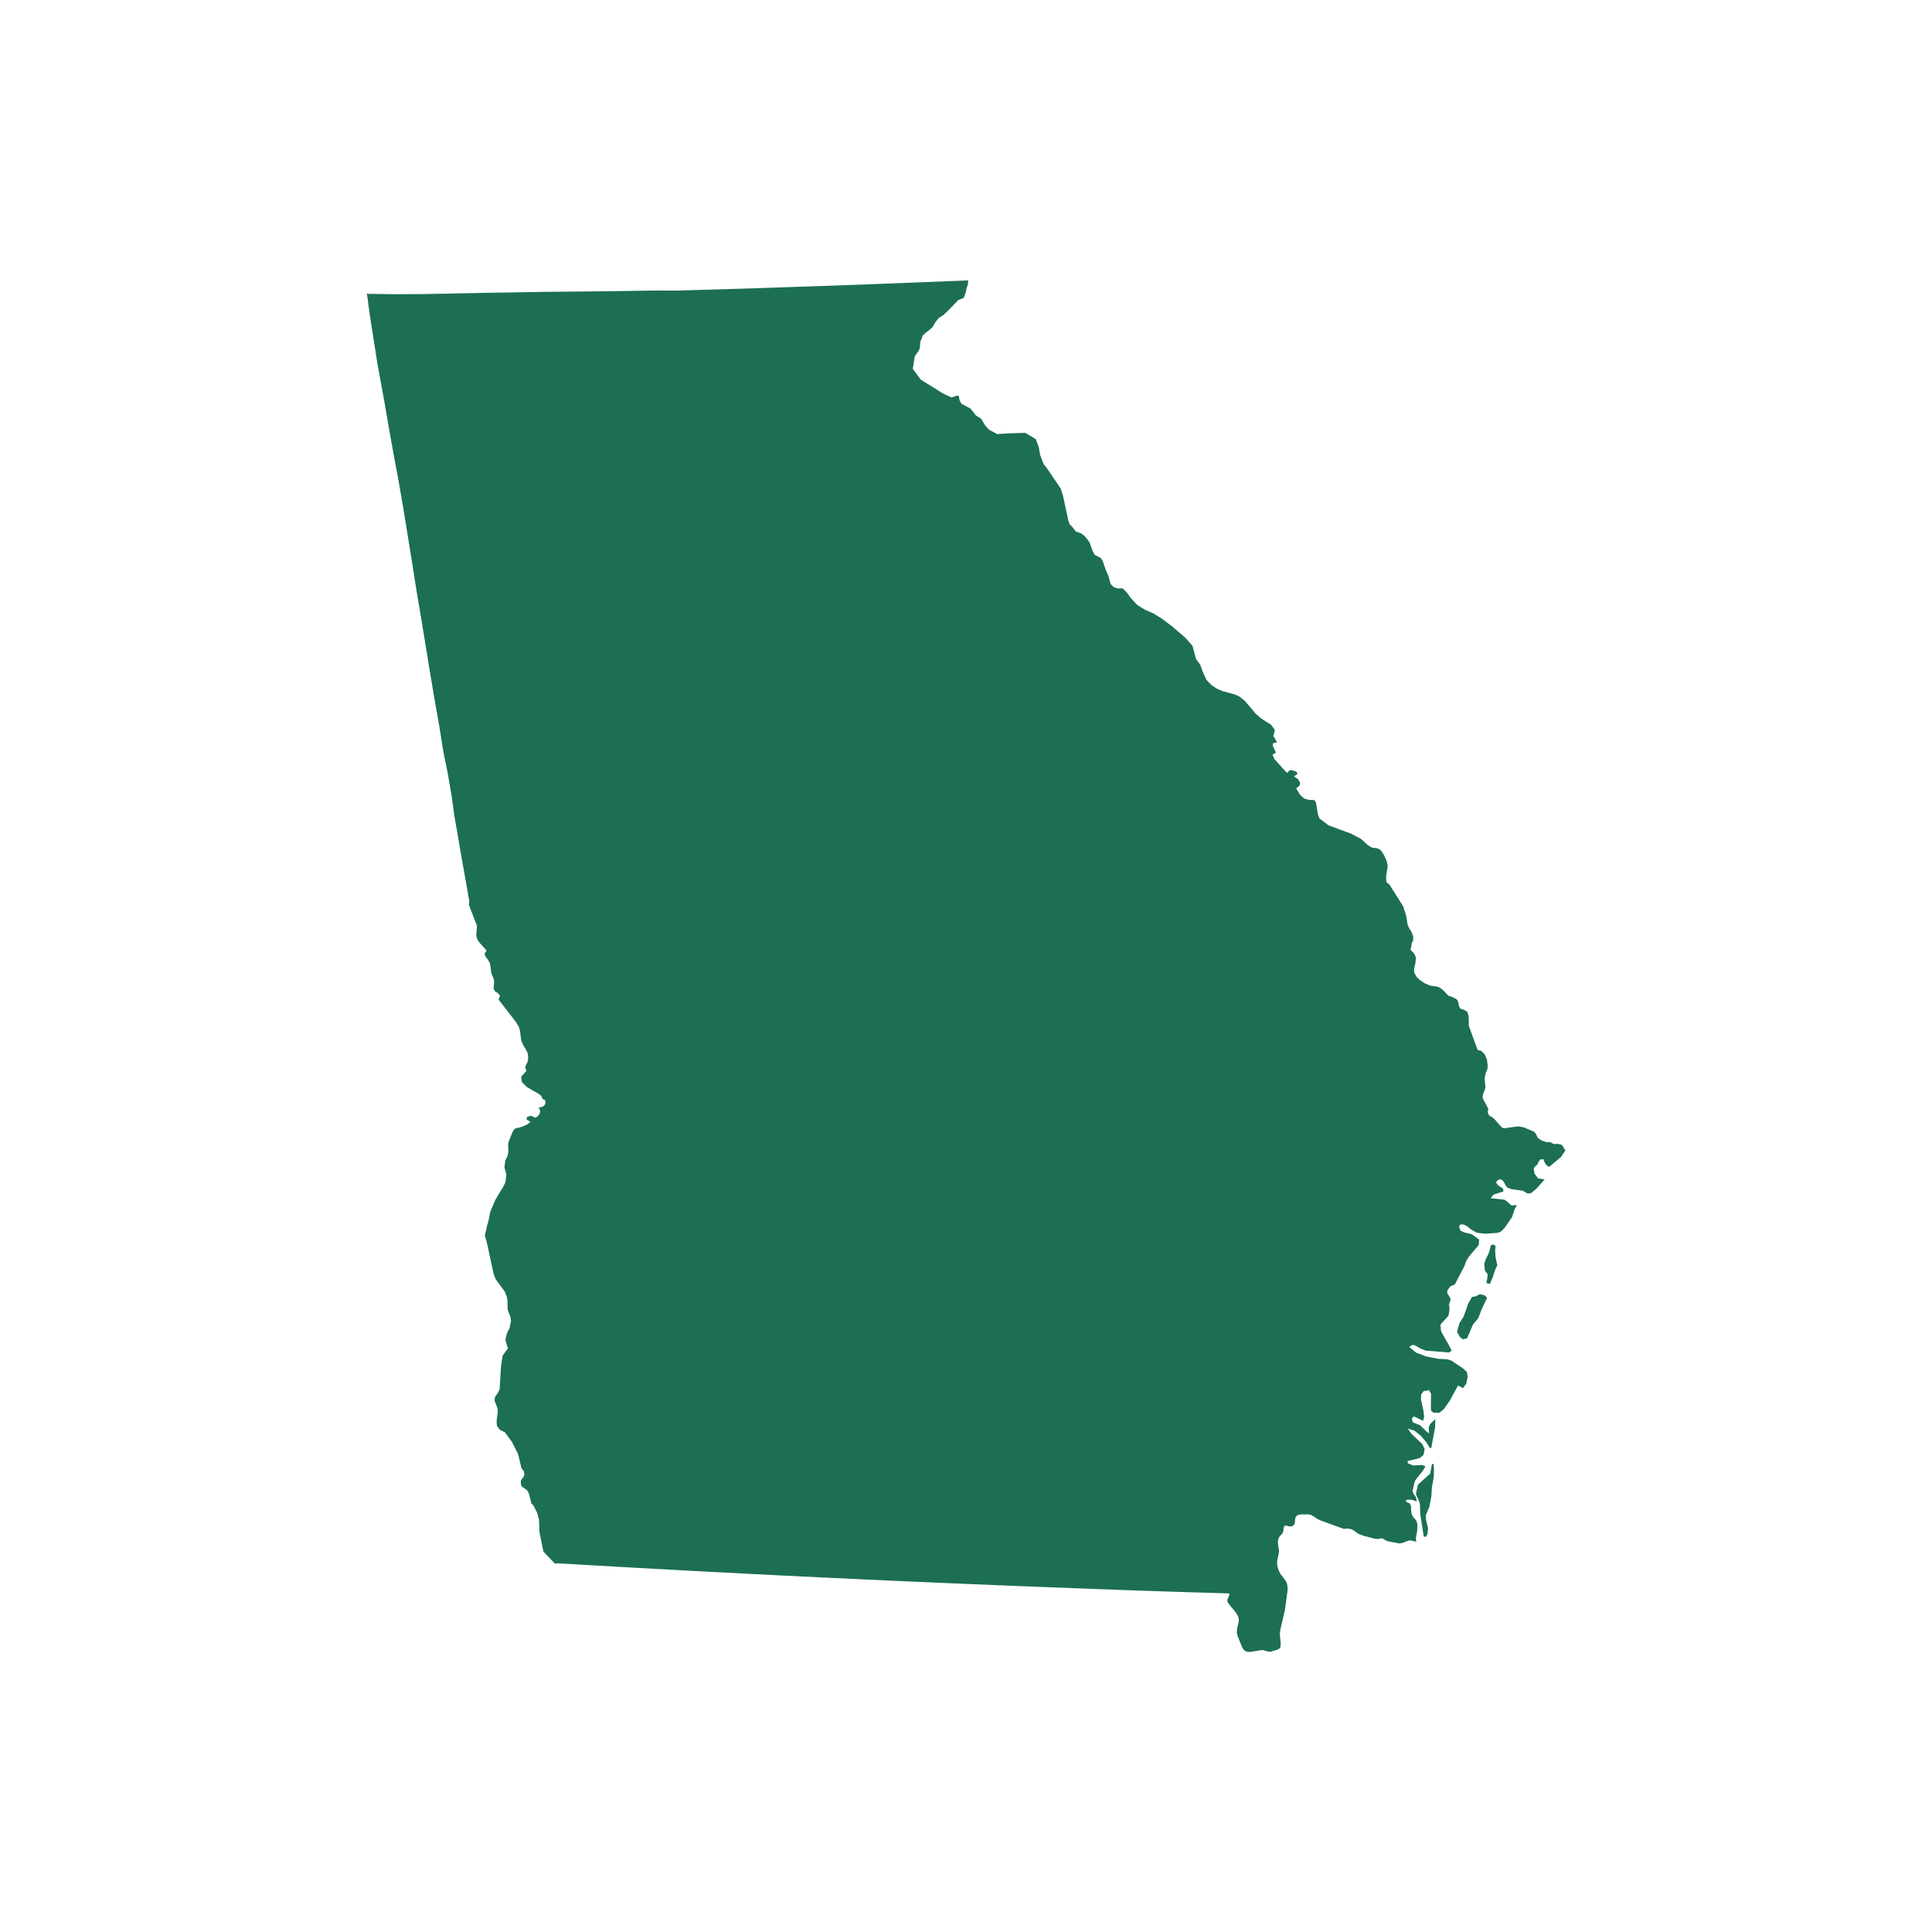 <?xml version="1.0" encoding="utf-8"?>
<!-- Generator: Adobe Illustrator 28.1.0, SVG Export Plug-In . SVG Version: 6.00 Build 0)  -->
<svg version="1.1" id="Layer_1" xmlns="http://www.w3.org/2000/svg" xmlns:xlink="http://www.w3.org/1999/xlink" x="0px" y="0px"
	 viewBox="0 0 216 216" style="enable-background:new 0 0 216 216;" xml:space="preserve">
<style type="text/css">
	.st0{fill:#1C6F52;}
</style>
<path class="st0" d="M173.42,127.72l0.03,0.07l0.3,0.11l0.39-0.02l0.49,0.12l0.38,0.62l-0.48,0.72l-1.33,1.12l-0.27-0.16l-0.21-0.3
	l-0.13-0.29l-0.02-0.12l-0.38,0.06l-0.18,0.25l-0.11,0.27l-0.16,0.13l-0.27,0.3l0.08,0.6l0.41,0.54l0.73,0.12l-0.91,1.03l-0.6,0.5
	l-0.41,0.05l-0.5-0.31l-1.28-0.18l-0.49-0.19l-0.18-0.26l-0.19-0.36l-0.25-0.27l-0.36,0.01l-0.27,0.3l0.2,0.31l0.59,0.4l0.05,0.31
	l-1.1,0.35l-0.34,0.41l1.56,0.17l0.17,0.11l0.61,0.54l0.44-0.05l0.15,0.02l-0.25,0.46l-0.28,0.86l-0.8,1.16l-0.38,0.41l-0.37,0.19
	l-1.47,0.1l-0.94-0.11l-0.7-0.42l-0.29-0.26l-0.42-0.22l-0.38-0.05l-0.18,0.24l0.14,0.45l0.38,0.21l0.88,0.2l0.85,0.62l-0.05,0.61
	l-1.07,1.26l-0.34,0.54l-0.17,0.51l-1.09,2.09l-0.48,0.2l-0.34,0.45l-0.05,0.27l0.41,0.71l-0.2,0.68l0.04,0.13l0.01,0.17l0.01,0.23
	l-0.1,0.64l-0.91,1.02l0.07,0.73l0.48,0.87l0.41,0.71l0.3,0.58l-0.29,0.22l-2.63-0.21l-0.63-0.26l-0.59-0.35l-0.26-0.03l-0.34,0.23
	l0.75,0.63l1.17,0.44l1.27,0.25l1.06,0.06l0.47,0.15l1.27,0.86l0.45,0.4l0.09,0.53l-0.16,0.78l-0.37,0.5l-0.55-0.29l-0.93,1.7
	l-0.65,0.93l-0.5,0.42l-0.66-0.02l-0.26-0.18l-0.04-0.38l0.02-1.55l-0.23-0.4l-0.61,0.12l-0.27,0.37l-0.02,0.52l0.28,1.3l0.08,0.66
	l-0.12,0.46l-1.03-0.5l-0.23,0.26l0.11,0.41l0.83,0.33l0.68,0.67l0.32,0.25l-0.05-0.65l0.15-0.39l0.58-0.58l-0.01,0.88l-0.43,2.34
	l-0.17,0.01l-0.39-0.64l-0.61-0.72l-0.73-0.58l-0.73-0.22l0.43,0.6l1.2,1.14l0.26,0.54l-0.14,0.68l-0.43,0.34l-1.33,0.32l0.01,0.25
	l0.59,0.25l1-0.05l0.39,0.14l-0.3,0.51l-0.83,1.04l-0.16,0.44l-0.02,0.18l-0.11,0.47l-0.02,0.15l0.11,0.32l0.16,0.19l0.13,0.22
	l0.04,0.42l-0.27-0.12l-0.29-0.07l-0.3-0.02l-0.31,0.04l0.01,0.23l0.41,0.15l0.13,0.32l0.01,0.42l0.06,0.45l0.15,0.3l0.36,0.43
	l0.14,0.38l-0.03,0.75l-0.15,0.83l0.05,0.4l-0.21-0.04l-0.52-0.12l-0.91,0.33l-0.27,0.02l-1.19-0.21l-0.29-0.11l-0.4-0.24l-0.2,0
	l-0.29,0.07l-0.31-0.02l-1.39-0.36l-0.43-0.17l-0.29-0.17l-0.19-0.16l-0.29-0.19l-0.4-0.09l-0.26-0.01l-0.25,0.05l-2.64-0.96
	l-0.4-0.2l-0.23-0.17l-0.43-0.25l-0.25-0.05l-0.22-0.01l-0.18,0.02l-0.4-0.01l-0.22,0.02l-0.24,0.08l-0.13,0.13l-0.08,0.13
	l-0.04,0.21l0,0.07l-0.02,0.23l-0.03,0.16l-0.08,0.15l-0.12,0.11l-0.25,0.06l-0.24-0.02l-0.3-0.09l-0.14,0.05l-0.08,0.13l-0.04,0.35
	l-0.04,0.19l-0.08,0.17l-0.32,0.35l-0.08,0.13l-0.05,0.14l-0.04,0.15l-0.01,0.33l0.12,0.81l-0.01,0.2l-0.03,0.21l-0.17,0.77
	l-0.01,0.18l0.04,0.38l0.07,0.26l0.11,0.3l0.14,0.29l0.58,0.76l0.14,0.25l0.05,0.16l0.05,0.33l0,0.38l-0.3,2.21l-0.49,2.09
	l-0.06,0.44l-0.01,0.21l0.09,0.95l0,0.21l-0.05,0.26l-0.11,0.13l-0.15,0.09l-0.78,0.25l-0.13,0.01l-0.14-0.01l-0.54-0.15l-0.2-0.03
	l-1.32,0.21l-0.28-0.01l-0.2-0.06l-0.15-0.1l-0.11-0.11l-0.17-0.28l-0.48-1.21l-0.08-0.29l-0.01-0.17l0.01-0.19l0.06-0.39l0.12-0.49
	l0.02-0.18l0-0.18l-0.02-0.14l-0.05-0.15l-0.15-0.28l-0.13-0.21l-0.71-0.86l-0.17-0.26l-0.04-0.14l0-0.13l0.04-0.12l0.11-0.22
	l0.07-0.22l0-0.1l-0.06-0.05l-1.18-0.04l-1.05-0.03l-1.34-0.04l-1.62-0.05l-1.87-0.06l-2.1-0.07l-2.31-0.08l-2.49-0.09l-2.66-0.1
	l-2.8-0.11l-2.93-0.11l-3.03-0.12l-3.11-0.13l-3.16-0.13l-3.2-0.14l-3.22-0.14l-3.21-0.15l-3.18-0.15l-3.13-0.15l-3.06-0.15
	l-2.97-0.15l-2.85-0.15l-2.72-0.14l-2.56-0.14l-2.38-0.13l-2.18-0.12l-1.96-0.11l-1.72-0.1l-1.45-0.08l-1.17-0.07l-0.86-0.05
	l-0.53-0.03l-0.18-0.01l-0.91-0.05l-0.25,0.04l-1.29-1.35l-0.44-2.18l-0.05-1.4l-0.22-0.78l-0.4-0.78l-0.24-0.25l-0.24-1l-0.16-0.36
	l-0.17-0.18l-0.5-0.35L58.25,166l-0.03-0.42l0.06-0.11l0.08-0.14l0.18-0.21l0.09-0.27l-0.06-0.35l-0.27-0.35l-0.37-1.56l-0.7-1.39
	l-0.78-1.07l-0.57-0.28l-0.32-0.43l-0.04-0.52l0.14-1.19l-0.06-0.32l-0.26-0.65l-0.05-0.26l0.08-0.34l0.36-0.52l0.13-0.3l0.15-2.55
	l0.19-1.22l0.59-0.8l-0.29-0.95l0.16-0.69l0.31-0.63l0.16-0.79l-0.06-0.45l-0.26-0.66l-0.06-0.26l-0.02-0.91l-0.06-0.42l-0.26-0.62
	l-0.98-1.33l-0.23-0.56l-0.8-3.7l-0.2-0.67l0.18-0.71l0.03-0.21l0.04-0.16l0.14-0.44l0.22-1.11l0.54-1.28l0.78-1.31l0.11-0.16
	l0.24-0.5l0.04-0.12l0.09-0.83l-0.21-0.74l0.08-0.76l0.28-0.59l0.07-0.43l-0.02-0.82l0.05-0.28l0.44-1.09l0.19-0.31l0.19-0.13
	l0.37-0.06l0.47-0.16l0.45-0.22l0.33-0.26l-0.45-0.29l0.1-0.28l0.42-0.11l0.5,0.21l0.24-0.16l0.21-0.25l0.08-0.33l-0.16-0.41
	l0.24-0.02l0.25-0.1l0.19-0.18l0.08-0.27l-0.06-0.24l-0.13-0.07l-0.12-0.02l-0.17-0.38l-0.27-0.22l-1.34-0.77l-0.55-0.54l-0.1-0.61
	l0.6-0.67l-0.15-0.38l0.12-0.32l0.18-0.37l0.04-0.43l-0.04-0.44l-0.24-0.49l-0.29-0.47l-0.21-0.52l-0.14-1.07l-0.12-0.42l-0.33-0.55
	l-1.94-2.51l0.16-0.44l-0.22-0.26l-0.33-0.22l-0.17-0.31l0.06-0.59l-0.02-0.42l-0.28-0.68l-0.17-1.16l-0.23-0.39l-0.26-0.34
	l-0.11-0.32l0.23-0.32l-0.16-0.22l-0.56-0.61l-0.17-0.21l-0.14-0.23l-0.09-0.26l-0.03-0.29l0.08-0.96l-0.92-2.39l0.07-0.3
	l-0.23-1.31l-0.03-0.19l-0.1-0.56l-0.16-0.9l-0.22-1.23l-0.27-1.52l-0.3-1.79l-0.36-2.04l-0.31-2.26l-0.42-2.46L49.56,84l-0.44-2.77
	l-0.51-2.9l-0.51-3l-0.44-2.72l-0.57-3.47l-0.53-3.15l-0.48-3.04l-0.52-3.23l-0.5-3.07l-0.52-3l-0.54-2.9l-0.5-2.78l-0.45-2.63
	l-0.45-2.46l-0.41-2.26l-0.32-2.04l-0.28-1.8l-0.24-1.52l-0.17-1.23l-0.04-0.42l-0.09-0.56L41,32.85l2.91,0.04l3.39-0.01l3.39-0.07
	l3.39-0.07l3.39-0.05l3.39-0.06l3.39-0.03l3.39-0.04l1.13-0.01l1.91-0.03l2.54-0.04l2.38,0.01l2.04-0.06l2.04-0.06l2.04-0.06
	l2.04-0.06l2.04-0.07l2.04-0.07l2.04-0.07l2.04-0.07l2.04-0.07l2.04-0.07l2.04-0.08l2.04-0.08l2.04-0.08l2.04-0.08l2.04-0.08
	l2.04-0.08l0.01,0.04l-0.03,0.4l-0.14,0.4l-0.09,0.44l-0.23,0.67l-0.64,0.26l-0.64,0.68l-0.56,0.57l-0.44,0.41l-0.51,0.32
	l-0.43,0.53l-0.26,0.48l-0.36,0.34l-0.4,0.29l-0.36,0.33L103,37.98l-0.1,0.19l-0.03,0.25l-0.01,0.27l-0.04,0.27l-0.11,0.27
	l-0.44,0.6l-0.22,1.41l0.89,1.2l2.52,1.57l0.92,0.43l0.64-0.21l0.19,0.04l0.06,0.45l0.21,0.41l1.03,0.55l0.6,0.77l0.58,0.36
	l0.46,0.77l0.45,0.48l0.89,0.47l1.28-0.08l1.86-0.06l1.17,0.71l0.33,0.86l0.16,0.91l0.41,1.06l0.26,0.29l1.63,2.4l0.24,0.75
	l0.61,2.83l0.17,0.46l0.19,0.14l0.47,0.61l0.65,0.25l0.36,0.3l0.32,0.37l0.22,0.33l0.33,0.92l0.24,0.46l0.66,0.33l0.24,0.36
	l0.31,0.92l0.33,0.77l0.23,0.86l0.35,0.36l0.45,0.15l0.54-0.02l0.46,0.44l0.5,0.69l0.67,0.72l0.87,0.55l0.9,0.38l1.08,0.67
	l1.19,0.91l1.37,1.19l0.78,0.88l0.4,1.48l0.47,0.64l0.26,0.74l0.43,0.95l0.57,0.59l0.66,0.43l0.6,0.25l1.32,0.35l0.55,0.25
	l0.59,0.47l1.22,1.44l0.59,0.52l1.14,0.73l0.41,0.57l-0.17,0.72l0.15,0.17l0.26,0.5l-0.43,0.09l-0.06,0.25l0.37,0.8l-0.38,0.23
	l0.21,0.49l1.23,1.37l0.24,0.2l0.1-0.17l0.13-0.16l0.31,0.03l0.33,0.11l0.2,0.1l0.01,0.23l-0.37,0.22l0.49,0.35l0.21,0.37
	l-0.08,0.35l-0.37,0.28l0.45,0.73l0.45,0.4l0.51,0.16l0.62,0.01l0.19,0.27l0.21,1.32l0.16,0.46l1.02,0.78l2.48,0.91l1.16,0.61
	l0.81,0.73l0.43,0.25l0.61,0.07l0.36,0.22l0.37,0.55l0.29,0.66l0.12,0.56l-0.18,1.15l0.03,0.64l0.34,0.27l1.53,2.43l0.3,0.91
	l0.11,0.51l0.06,0.49l0.17,0.5l0.3,0.45l0.19,0.52l0,0.45l-0.16,0.24l-0.05,0.41l-0.09,0.35l0.08,0.15l0.13,0.09l0.17,0.21
	l0.15,0.26l0.07,0.22l-0.06,0.64l-0.13,0.52l-0.01,0.48l0.3,0.53l0.37,0.34l0.52,0.34l0.59,0.26l0.84,0.12l0.26,0.12l0.24,0.17
	l0.22,0.2l0.44,0.47l0.15,0.12l0.1-0.03l0.63,0.3l0.16,0.12l0.12,0.29l0.07,0.38l0.16,0.32l0.38,0.12l0.4,0.22l0.15,0.55l0.02,1.04
	l0.98,2.68l0.43,0.12l0.36,0.37l0.25,0.57l0.09,0.7l-0.04,0.4l-0.19,0.46l-0.08,0.32l-0.03,0.37l0.09,0.86l-0.05,0.2l-0.23,0.59
	l-0.04,0.37l0.08,0.21l0.55,1.04l0,0.1l-0.04,0.14l-0.01,0.18l0.09,0.24l0.13,0.15l0.3,0.16l0.16,0.12l0.86,0.97l0.25,0.13
	l1.61-0.22l0.62,0.11l1.15,0.49l0.21,0.23l0.2,0.45l0.45,0.31l0.52,0.17l0.56,0.02L173.42,127.72z M158.78,169.22l-0.02-0.85
	l-0.03-0.28l-0.09-0.29l-0.28-0.63l-0.06-0.2l0.25-1.01l1.35-1.21l0.19-1.06l0.19-0.01l0.04,0.68l-0.03,0.82l-0.2,1.1l-0.06,0.98
	l-0.22,1.2l-0.4,0.94l0.02,0.5l0.23,0.99l-0.07,0.65l-0.2,0.31l-0.22-0.11L158.78,169.22z M164.14,145.75l0.43-0.75l0.39-0.06
	l0.49-0.25l0.51,0.12l0.3,0.27l-0.29,0.63l-0.32,0.67l-0.38,1l-0.58,0.69l-0.67,1.56l-0.5,0.1l-0.34-0.31l-0.28-0.53l0.27-0.96
	l0.47-0.75l0.34-0.96L164.14,145.75z M166.43,140.14l0.27-0.96l0.36-0.02l0.15,0.17l-0.05,0.44l0.04,0.76l0.2,0.93l-0.26,0.56
	l-0.28,0.85l-0.29,0.67l-0.4-0.09l0.11-0.55l0.05-0.44l-0.31-0.38l-0.08-0.79l0.19-0.56L166.43,140.14z"/>
</svg>
